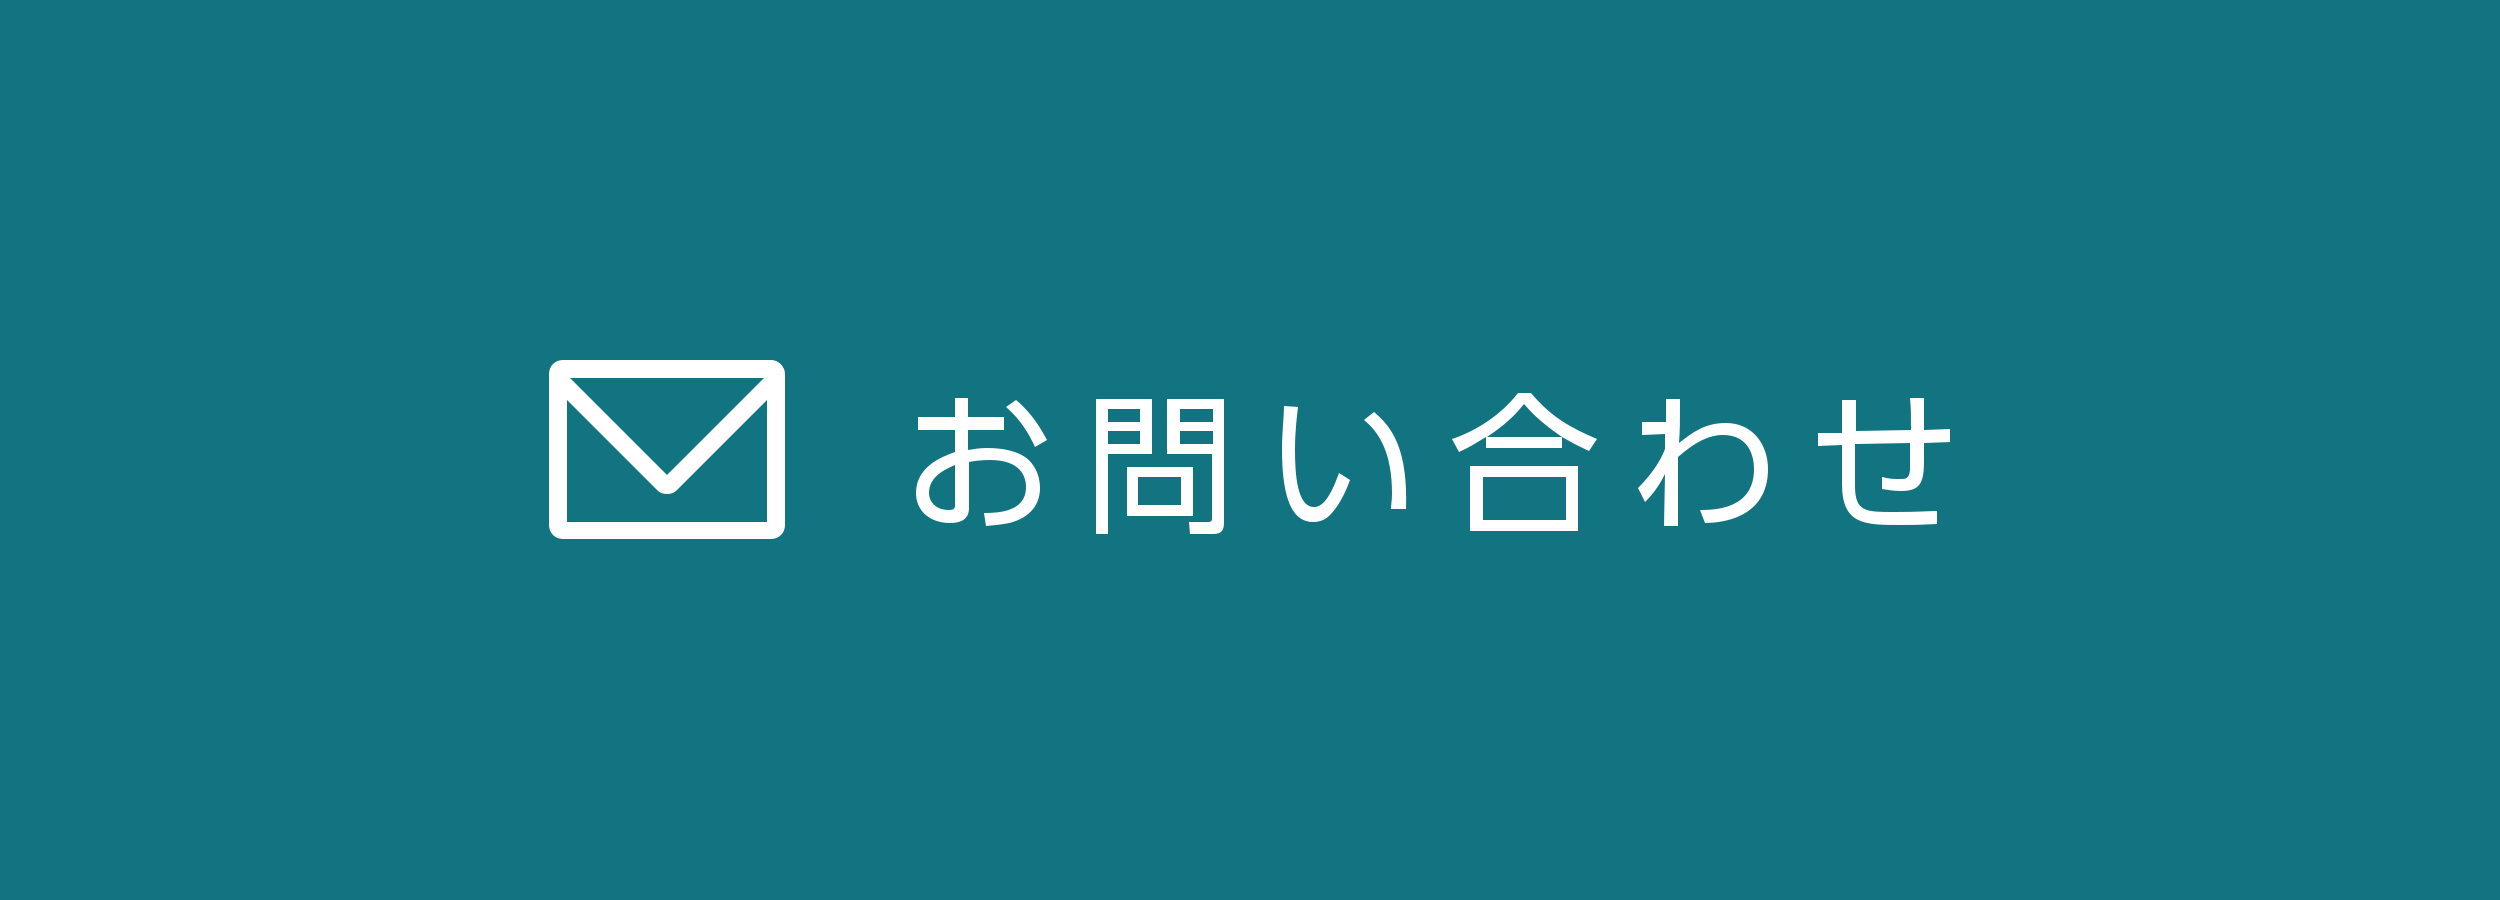 <?xml version="1.0" encoding="utf-8"?>
<!-- Generator: Adobe Illustrator 25.0.1, SVG Export Plug-In . SVG Version: 6.00 Build 0)  -->
<svg version="1.1" id="レイヤー_1" xmlns="http://www.w3.org/2000/svg" xmlns:xlink="http://www.w3.org/1999/xlink" x="0px"
	 y="0px" viewBox="0 0 250 90" style="enable-background:new 0 0 250 90;" xml:space="preserve">
<style type="text/css">
	.st0{fill:#127480;}
	.st1{fill:#FFFFFF;}
</style>
<rect y="0" class="st0" width="250" height="90"/>
<g>
	<path class="st1" d="M77.1,36H56.3c-0.8,0-1.4,0.6-1.4,1.4v15.1c0,0.8,0.6,1.4,1.4,1.4h20.8c0.8,0,1.4-0.6,1.4-1.4V37.4
		C78.5,36.7,77.9,36,77.1,36z M76.4,37.8l-9.7,9.7L57,37.8H76.4z M56.7,52.2V40l9,9c0.3,0.3,0.6,0.4,1,0.4s0.7-0.1,1-0.4l9-9v12.2
		H56.7z"/>
	<g>
		<g>
			<path class="st1" d="M96.8,45c0.6-0.1,1.2-0.2,1.9-0.2c1.6,0,2.9,0.3,3.8,0.9c1,0.7,1.5,1.9,1.5,3.1c0,1.3-0.6,2.7-2.7,3.4
				c-0.6,0.2-1.6,0.3-2.7,0.4l-0.2-1.3c1.4,0,4.2-0.1,4.2-2.6c0-1-0.5-2.7-3.6-2.7c-0.9,0-1.6,0.1-2.1,0.2v4.6
				c0,0.7-0.3,1.5-1.9,1.5c-2,0-3.4-1.2-3.4-3c0-2.6,2.5-3.6,3.9-4.1V43h-3.7v-1.3h3.7v-1.9h1.3v1.9h3.6V43h-3.6L96.8,45L96.8,45z
				 M95.5,46.5c-0.9,0.4-2.6,1.1-2.6,2.8c0,0.8,0.6,1.7,2,1.7c0.5,0,0.6-0.2,0.6-0.4V46.5z M101.6,40c1.7,1.4,2.6,3.1,3.1,4
				l-1.2,0.7c-0.6-1.3-1.4-2.7-2.9-4L101.6,40z"/>
			<path class="st1" d="M115.2,39.9v5.5h-4.4v8h-1.2V39.9H115.2z M114,40.9h-3.2v1.3h3.2V40.9z M114,43.1h-3.2v1.3h3.2V43.1z
				 M119.3,51.6h-6.6v-4.9h6.6V51.6z M118.1,47.7h-4.3v2.8h4.3V47.7z M122.4,52.2c0,0.8-0.2,1.2-1.1,1.2H119l-0.1-1.2h1.9
				c0.4,0,0.4-0.2,0.4-0.4v-6.4h-4.5v-5.5h5.7V52.2z M121.2,40.9H118v1.3h3.3v-1.3H121.2z M121.2,43.1H118v1.3h3.3v-1.3H121.2z"/>
			<path class="st1" d="M129.8,40.7c-0.1,0.9-0.3,2.3-0.3,4.3c0,2.4,0.2,5.7,1.9,5.7c0.7,0,1.5-0.6,2.5-3.4L135,48
				c-0.5,1.4-1.2,2.7-2,3.5c-0.4,0.4-0.9,0.7-1.7,0.7c-2.5,0-3.1-3.4-3.1-7.3c0-1.7,0.2-3.3,0.2-4.3L129.8,40.7z M139.1,50.9
				c0-0.4,0.1-0.9,0.1-1.5c0-4-1.2-6.1-2.8-7.4l1-0.8c1.8,1.5,3.4,3.7,3.2,9.7H139.1z"/>
			<path class="st1" d="M158.9,45.1c-1.3-0.6-2-1-2.7-1.4v1.1h-7.6v-1.1c-1,0.6-1.6,1-2.7,1.5l-0.7-1.3c2.4-0.8,4.9-2.4,6.6-4.6h1.3
				c2,2.4,4,3.5,6.6,4.6L158.9,45.1z M157.8,46.6v6.5H147v-6.5H157.8z M156.6,47.7h-8.3V52h8.3V47.7z M156.2,43.7
				c-2.2-1.5-3.2-2.6-3.8-3.3c-1.4,1.8-3,2.8-3.7,3.3H156.2z"/>
			<path class="st1" d="M164.2,43.5v-1.3h2.4v-2.3h1.4c0,2.6,0,2.9-0.1,4.4c1.3-1,2.5-2,4.7-2c2.7,0,4.2,2.2,4.2,4.6
				c0,5.1-5,5.4-6.3,5.4L170,51c1.5,0,5.4-0.1,5.4-4.1c0-1.1-0.4-3.4-3.1-3.4c-1.4,0-2.8,0.7-4.5,2.2c0,1.5,0,4,0,6.9h-1.4l0.1-5.2
				c-0.6,1.2-1.2,2-2,2.8l-0.7-1.4c1.7-1.7,2.4-3.1,2.7-3.9v-1.5L164.2,43.5z"/>
			<path class="st1" d="M191.1,43c0-1.9,0-2-0.1-3.2h1.4c0,0.5,0,2.7,0,3.2l2.6-0.1v1.3l-2.6,0.1c0,0.3,0,1.5,0,1.7
				c0,2.2-0.3,3.1-2.3,3.1c-0.7,0-1.3-0.1-1.9-0.2v-1.2c0.8,0.2,1.1,0.2,1.8,0.2c0.6,0,0.9,0,1-0.9c0-0.4,0-0.7,0-2.7l-5.5,0.1v4.2
				c0,2.6,1.1,2.6,3.9,2.6c2.5,0,3.5-0.1,4.3-0.1v1.3c-1.9,0.1-2.3,0.1-3.6,0.1c-3.6,0-5.9,0-5.9-4.1v-3.9l-2.4,0.1v-1.3h2.4V40h1.4
				v3.1L191.1,43z"/>
		</g>
	</g>
</g>
</svg>
